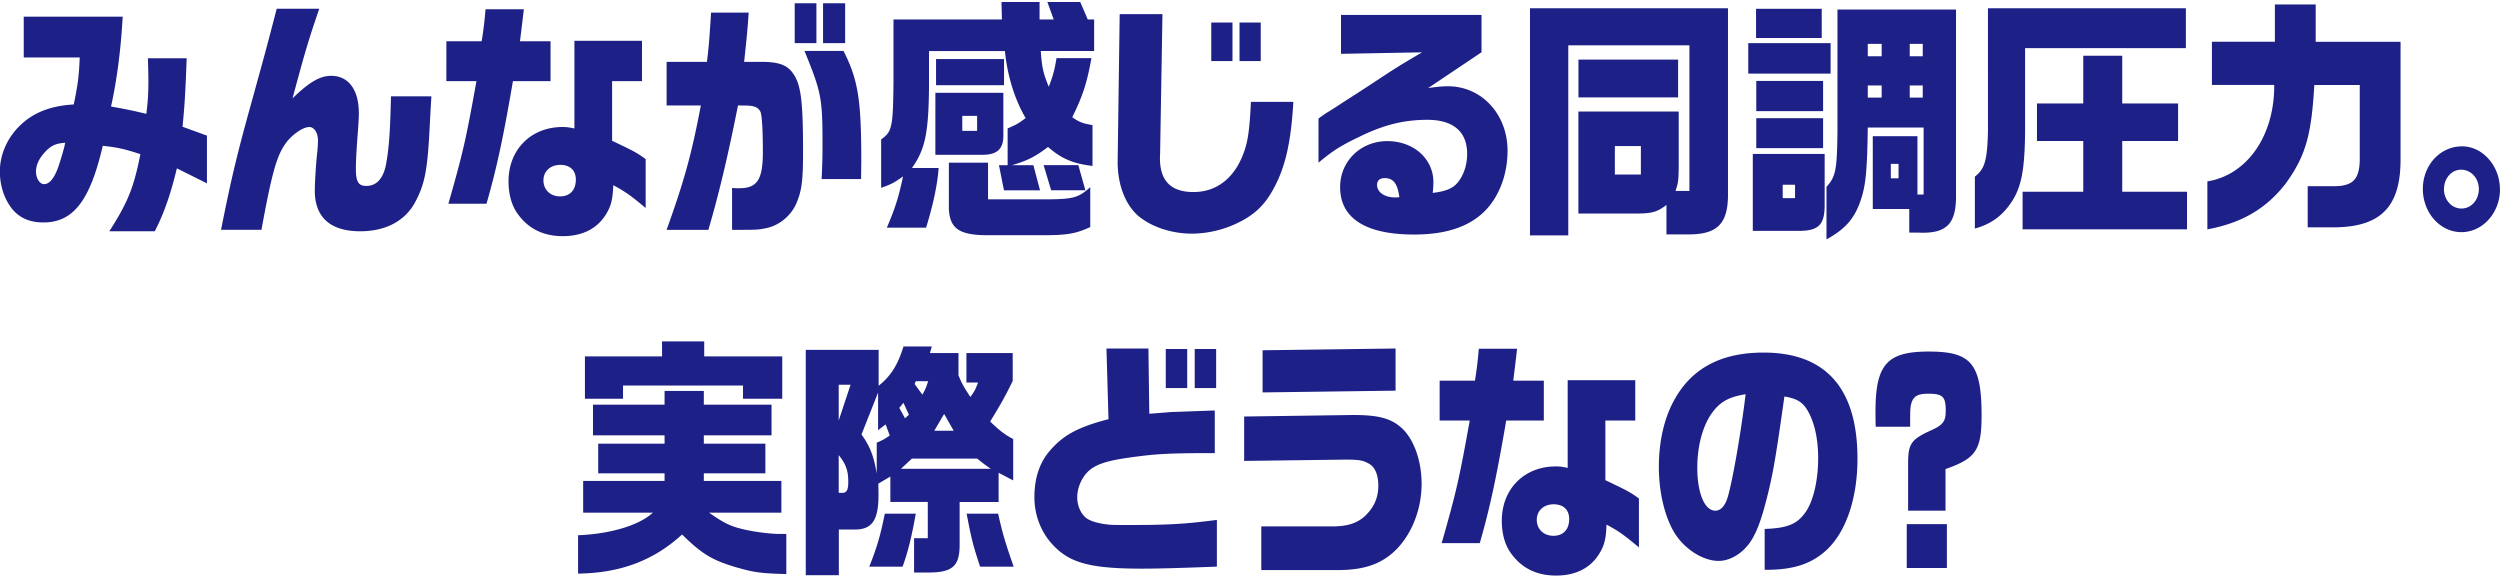 <svg width="767" height="177" viewBox="0 0 767 177" fill="none" xmlns="http://www.w3.org/2000/svg"><g clip-path="url(#clip0_763_4474)" fill="#1D2087"><path d="M7.28 17.66V5.123h30.362c-.561 10.038-1.747 19.306-3.577 27.553 5.116.937 5.886 1.083 10.836 2.249.499-4.207.623-6.081.623-10.434 0-1.25-.062-3.728-.145-6.622h11.896c-.416 10.746-.562 13.62-1.27 21.013l7.488 2.728v14.64l-9.234-4.602c-1.892 7.935-3.993 13.933-6.78 19.306H33.545c5.657-8.872 7.487-13.308 9.525-23.658-4.824-1.562-6.654-2.02-11.542-2.562-3.91 16.89-9.088 23.512-18.197 23.512-4.2 0-7.216-1.332-9.525-4.04-2.454-3.04-3.847-7.164-3.847-11.6 0-5.06 2.163-10.121 6.01-13.932 4.055-4.04 9.442-6.227 16.658-6.623 1.269-6.144 1.602-8.726 1.83-14.412H7.28v.021zm6.218 29.344c-1.602 1.791-2.454 3.728-2.454 5.686 0 1.957 1.123 3.81 2.454 3.81 1.747 0 3.285-1.957 4.554-5.768a94.811 94.811 0 001.685-5.686c.062-.312.145-.708.27-1.25-3.14.23-4.471.938-6.51 3.187v.021zM97.932 2.707C94.5 12.83 93.876 14.85 89.738 30.197c4.97-4.893 8.402-6.934 11.833-6.934 5.387 0 8.527 4.29 8.527 11.516 0 1.083-.146 3.895-.354 6.227-.353 4.749-.561 8.33-.561 10.746 0 4.04.769 5.29 3.223 5.29 3.078 0 5.179-2.249 6.011-6.54.915-4.893 1.268-9.725 1.538-20.95h12.395c-.208 3.353-.353 6.227-.416 7.31-.707 15.099-1.476 19.389-4.554 25.137-3.078 5.769-9.026 8.955-16.866 8.955-9.171 0-13.934-4.29-13.934-12.454 0-2.333.354-8.33.77-11.996a36.24 36.24 0 00.208-3.498c0-2.25-1.186-4.04-2.662-4.04-1.955 0-5.45 2.415-7.342 5.143-2.662 3.728-4.2 9.185-7.34 26.387H67.817c3.286-16.515 5.033-23.658 9.941-41.256 3.348-12.142 3.785-13.62 7.133-26.553h13.02l.02.02zm49.848 9.955c.624-3.978.832-5.77 1.186-9.81h11.75c-.77 6.54-.832 6.936-1.186 9.81h9.38v12.224h-11.542c-2.87 16.828-4.971 26.783-8.111 37.612h-11.688c4.555-15.953 5.324-19.389 8.61-37.612h-9.234V12.662h10.835zm28.471-.146h20.713v12.37h-9.171v18.306c7.071 3.353 7.424 3.582 10.294 5.603V63.81c-4.824-4.04-6.363-5.06-9.94-6.998-.146 4.207-.624 6.394-2.246 8.956-2.662 4.352-7.196 6.685-13.227 6.685-6.031 0-10.627-2.333-13.851-6.852-1.83-2.499-2.807-5.998-2.807-9.975 0-9.726 6.863-16.661 16.575-16.661 1.123 0 1.955.083 3.639.458V12.516h.021zm-9.525 42.818c0 2.874 2.101 4.915 5.116 4.915 3.016 0 4.825-1.937 4.825-5.144 0-2.812-1.747-4.52-4.763-4.52-3.015 0-5.178 1.937-5.178 4.749zm50.162-36.361c.561-4.603.707-6.227 1.268-15.099h11.542c-.416 5.915-.624 7.872-1.393 15.099h5.116c6.01 0 8.547 1.083 10.502 4.519 1.893 3.436 2.454 8.56 2.454 23.054 0 8.956-.416 11.996-2.038 15.807-1.684 3.978-5.532 6.998-9.587 7.706-2.371.458-2.808.458-10.149.458v-12.85a24.19 24.19 0 002.163.084c5.594 0 7.279-2.645 7.279-11.205 0-6.622-.27-11.37-.77-12.308-.561-1.083-1.539-1.645-3.223-1.79-.374-.056-1.588-.084-3.639-.084-3.016 15.182-5.803 27.011-9.089 38.153h-12.81c5.532-15.411 7.694-23.367 10.502-38.153h-10.502V18.973h12.394-.02zM250.474 1v12.225h-6.655V1h6.655zm8.319 14.62c4.471 8.872 5.449 14.87 5.449 33.863l-.063 5.456h-12.103c.208-4.436.27-6.685.27-10.517 0-14.328-.354-16.12-5.532-28.802h11.979zM259.292 1v12.225h-6.78V1h6.78zm48.103 4.977L307.25.604h11.688v5.373h4.346L321.329.604h10.087l2.308 5.373h1.955v9.663h-16.367c.353 4.977.707 6.768 2.454 10.975 1.393-3.665 1.747-5.06 2.371-8.788h10.71c-1.331 7.56-2.724 11.766-5.885 18.139 2.246 1.562 3.14 1.874 6.218 2.416v12.537c-6.156-.77-9.525-2.25-13.643-5.831-4.055 3.04-6.156 4.123-11.064 5.602h6.572l2.038 7.706h-11.064l-1.539-7.706h2.662V39.402c2.87-1.25 3.224-1.478 5.532-3.186-3.431-5.769-5.656-13.245-6.363-20.555h-23.293v11.204c-.145 13.933-1.185 18.993-5.24 24.679h8.193c-.353 4.977-1.601 10.975-3.847 18.306h-12.041c2.724-6.394 3.639-9.497 4.97-15.724-3.015 2.104-3.494 2.333-6.717 3.499v-14.87c3.369-2.332 3.639-3.81 3.785-17.285V5.977h33.316-.042zm-20.422 22.492h20.859v13.245c0 4.123-2.1 5.915-6.863 5.769h-13.996V28.469zm21.067-10.35v8.017h-20.859v-8.018h20.859zm-4.908 31.759v11.287h18.343c7.903-.083 9.441-.541 13.018-3.727v12.224c-4.263 1.937-6.779 2.416-13.018 2.5h-18.967c-8.256-.084-11.126-2.104-11.396-8.102V49.898h12.041l-.021-.02zm-3.348-9.726v-4.603h-4.555v4.603h4.555zm31.049 10.517l2.163 7.706h-10.502l-2.309-7.706h10.648zm25.809-46.338l-.707 42.048v.541c-.561 8.018 2.808 11.996 10.211 11.996 6.988 0 12.457-4.124 15.327-11.767 1.331-3.499 1.893-6.997 2.309-15.89H396.8c-.769 13.308-2.724 21.18-6.925 28.115-2.516 4.207-5.802 6.997-10.502 9.184-4.201 2.02-9.171 3.124-13.788 3.124-5.678 0-11.48-1.79-15.473-4.748-4.617-3.353-7.279-9.976-7.216-17.515l.623-45.088h13.123zm14.974 2.582h6.509v11.83h-6.509V6.913zm15.181 0v11.83h-6.509V6.913h6.509zm24.622 9.581V4.582h43.112v11.454l-16.367 10.976c3.285-.459 4.554-.542 6.093-.542 10.294 0 18.259 8.56 18.259 19.785 0 7.31-2.599 14.099-7.008 18.535-4.887 4.831-11.958 7.164-21.691 7.164-14.828 0-22.668-4.977-22.668-14.557 0-7.935 6.301-14.1 14.474-14.1s14.142 5.52 14.142 12.538c0 .77-.062 2.103-.208 3.353 4.471-.542 6.655-1.562 8.256-3.978 1.477-2.187 2.309-4.977 2.309-8.018 0-6.769-4.264-10.434-12.166-10.434-7.134 0-13.289 1.479-20.776 5.144-5.74 2.728-8.319 4.353-12.665 8.018V36.383c.561-.458 2.162-1.562 2.308-1.645 2.308-1.395 4.617-2.957 6.925-4.436a574.975 574.975 0 006.863-4.436c7.425-4.894 8.256-5.456 15.681-9.809l-24.831.458-.042-.02zm17.906 43.985c-.561-4.124-1.83-5.831-4.471-5.831-1.539 0-2.371.708-2.371 2.103 0 2.187 2.308 3.811 5.386 3.811h.915l.562-.083h-.021zM469.421 2.54h60.726v57.146c0 9.101-3.369 12.371-12.665 12.225h-6.218v-9.038c-2.724 2.103-4.263 2.561-8.755 2.645h-18.26V34.216h30.779v17.286c-.062 4.04-.145 4.519-.977 7.08h4.263v-44.67H481.15v58.313H469.4V2.54h.021zm14.849 15.744h30.571v11.6H484.27v-11.6zm19.154 35.259v-8.726h-7.986v8.726h7.986zm58.21-40.32v9.351h-25.268v-9.35h25.268zm-1.83 34.009v15.724c0 6.08-1.955 7.934-8.111 7.872H537.76V47.232h22.044zm-.894-44.526v8.955h-20.152V2.706h20.152zm-20.09 22.117h20.506v9.268H538.82v-9.268zm20.506 11.434v9.184H538.82v-9.184h20.506zm-8.61 24.533v-4.124h-3.785v4.124h3.785zm49.392-57.855v56.98c.062 8.872-2.932 11.829-11.542 11.454h-2.808v-7.247H574.57V41.776h13.705v17.91h1.892V39.13h-17.136c-.146 11.912-.562 16.577-1.602 20.471-1.955 6.936-4.762 10.351-11.063 13.85v-16.12c2.807-3.123 3.223-5.06 3.369-16.827V2.935h36.394-.021zm-22.814 14.328v-3.81h-4.263v3.81h4.263zm0 12.683v-3.728h-4.263v3.728h4.263zm5.178 24.762v-4.435h-2.371v4.435h2.371zm7.425-37.445v-3.81h-3.993v3.81h3.993zm0 12.683v-3.728h-3.993v3.728h3.993zm16.012 24.221c3.016-2.332 3.785-4.977 3.993-13.932V2.54h60.727v12.225h-49.33v24.908c-.062 12.37-1.123 17.91-4.347 22.575-2.807 4.123-6.239 6.54-11.063 7.872V54.167h.02zm33.233 4.666V43.255h-14.204V31.738h14.204v-14.64H651.1v14.64h17.137v11.517H651.1v15.578h19.882v11.516H620.53V58.832h18.612zm39.472-32.78V12.807h19.32V1.374h12.52v11.454h26.037V49.19c-.062 14.162-6.01 20.326-19.944 20.556H708v-12.62h7.986c5.802 0 7.84-2.021 7.985-7.936V26.074h-13.933c-.915 15.64-2.725 21.804-8.756 30.197-5.947 7.706-13.497 12.142-24.061 14.1V55.645c12.249-1.936 20.651-14.161 20.505-29.593h-19.112zM767 58.061c0 7.248-5.324 13.162-11.834 13.162-6.509 0-11.833-5.914-11.833-13.245 0-7.33 5.324-13.079 12.041-13.079 6.302 0 11.605 5.998 11.605 13.162H767zm-17.199-.083c0 3.353 2.371 5.998 5.386 5.998 3.016 0 5.324-2.645 5.324-5.998s-2.454-5.915-5.449-5.915c-2.994 0-5.24 2.729-5.24 5.915h-.021zM177.354 164.212c9.941-.395 18.759-3.04 22.96-6.935h-21.4v-9.725h24.977v-2.333h-20.36v-9.101h20.36v-2.562H181.93v-9.413h21.961v-4.207h12.041v4.207h20.776v9.413h-20.776v2.562h18.884v9.101h-18.884v2.333h23.792v9.725h-22.19c4.055 2.874 6.301 4.04 9.441 4.832 3.369.937 9.088 1.708 12.312 1.708h1.955v12.308c-7.903-.229-9.858-.458-15.951-2.249-6.926-2.104-10.066-4.041-16.034-9.893-8.756 8.018-18.967 11.829-31.903 11.996v-11.767zm25.767-54.876v-4.603h12.936v4.603h23.937v12.995h-12.041v-4.04h-36.81v4.04h-11.688v-12.995h23.666zm66.445-1.958v10.975c3.702-2.957 5.803-6.227 7.633-12.058h8.672l-.562 2.02h8.756v6.852c1.04 2.499 1.393 3.186 3.639 6.622 1.393-1.936 1.539-2.249 2.371-4.436h-3.577v-9.038h14.204v8.56c-2.308 4.748-3.577 6.997-6.925 12.453 3.223 3.041 4.346 3.895 7.071 5.373v12.684l-4.472-2.333v8.955h-11.958v13.391c-.062 6.456-2.371 8.331-10.065 8.247h-3.91v-10.517h4.201v-11.142h-11.48v-7.789l-3.702 2.187c.063 1.479.063 2.416.063 3.499 0 7.705-1.955 10.579-7.279 10.579h-4.887v14.016H247.21v-69.142h22.398l-.042.042zm-8.609 10.663h-3.64v10.975l3.64-10.975zm-3.64 33.175h1.04c1.393 0 1.892-.853 1.892-3.353 0-3.498-.707-5.456-2.932-8.247v11.6zm12.104-30.843l-5.116 12.933c2.599 3.582 3.785 6.623 4.679 11.996v-9.497c1.83-.77 2.1-.937 3.993-2.186l-1.269-3.416-2.308 1.791v-11.6l.021-.021zm11.542 37.216c-1.269 7.081-2.371 11.684-4.055 16.265h-10.212c2.371-5.998 3.432-9.58 4.763-16.265h9.525-.021zm-3.286-29.26l1.185-1.083-1.684-3.666-1.269 1.562 1.747 3.187h.021zm26.308 15.494c-2.038-1.395-2.309-1.645-4.201-3.124h-20.007l-3.369 3.124h27.577zm-20.984-22.742c1.04-1.936 1.123-2.186 1.747-4.123h-3.785l-.354.854 2.371 3.269h.021zm9.587 11.059l-2.932-5.144-3.016 5.144h5.948zm13.643 25.449c1.268 5.769 2.1 8.643 4.762 16.265h-10.294c-2.246-6.768-2.662-8.559-4.139-16.265h9.671zm33.231-50.669h12.873l.271 20.014c3.078-.229 5.948-.459 6.925-.542.977 0 4.055-.146 13.164-.458v13.079c-11.958 0-16.658.145-22.959.937-11.542 1.395-15.182 2.811-17.636 6.935-1.04 1.791-1.601 3.728-1.601 5.685 0 2.499.977 4.832 2.599 6.227 1.269 1.083 3.993 1.875 7.425 2.187.977.083 3.015.083 6.301.083 11.688 0 16.929-.312 26.516-1.562v14.329c-11.896.458-17.844.624-23.167.624-14.267 0-20.859-1.478-25.747-5.914-4.554-4.04-7.071-9.809-7.071-16.036 0-5.831 1.602-10.663 4.825-14.328 4.139-4.749 8.61-7.164 17.906-9.58l-.624-21.638v-.042zm24.769.146v11.995h-6.572v-11.995h6.572zm8.88 0v11.995h-6.572v-11.995h6.572zm8.59 20.722l32.88-.459h.915c7.278 0 11.188 1.021 14.349 3.811 3.848 3.353 6.302 10.122 6.302 17.286 0 8.414-3.494 16.577-9.026 21.326-4.201 3.582-9.234 5.144-16.72 5.144h-23.438v-13.391h21.628c4.908 0 7.903-1.021 10.357-3.353 2.662-2.645 3.91-5.519 3.91-9.101 0-3.27-.915-5.602-2.725-6.706-1.83-1.083-3.015-1.333-7.071-1.333h-.707l-30.654.396v-13.62zm46.46-20.868v12.933l-40.803.541v-12.933l40.803-.541zm24.353 9.871c.624-3.977.832-5.768 1.185-9.809h11.75c-.769 6.54-.832 6.935-1.185 9.809h9.379v12.225h-11.542c-2.87 16.828-4.97 26.782-8.111 37.612h-11.687c4.554-15.953 5.324-19.389 8.609-37.612h-9.233v-12.225h10.835zm28.47-.145h20.714v12.37h-9.172v18.306c7.071 3.353 7.425 3.582 10.295 5.602v15.016c-4.825-4.04-6.364-5.061-9.941-6.998-.146 4.207-.624 6.394-2.246 8.956-2.662 4.352-7.196 6.685-13.227 6.685-6.031 0-10.627-2.333-13.85-6.852-1.83-2.499-2.808-5.998-2.808-9.976 0-9.725 6.863-16.66 16.575-16.66 1.123 0 1.955.083 3.64.458v-26.928l.02.021zm-9.504 42.818c0 2.874 2.101 4.915 5.116 4.915 3.016 0 4.825-1.937 4.825-5.144 0-2.812-1.747-4.52-4.762-4.52-3.016 0-5.179 1.937-5.179 4.749zm69.96 2.812c6.717-.229 9.795-1.396 12.311-4.894 2.517-3.353 4.056-9.809 4.056-16.828 0-6.081-1.186-11.204-3.349-14.786-1.476-2.416-3.223-3.499-7.008-4.124-2.724 19.389-3.639 24.679-5.886 33.093-1.892 7.081-3.701 11.058-6.301 13.62-2.308 2.332-5.241 3.728-7.986 3.728-4.554 0-9.795-3.187-13.019-7.789-3.285-4.832-5.323-12.766-5.323-21.097 0-7.622 1.601-14.87 4.679-20.388 5.324-9.809 14.412-14.641 27.431-14.641 19.112 0 28.824 10.975 28.824 32.551 0 12.308-3.577 22.658-9.65 28.177-4.554 4.124-10.066 5.915-18.197 5.915h-.624v-12.537h.042zm-15.598-36.362c-3.223 3.894-5.116 10.433-5.116 17.598 0 7.788 2.246 13.162 5.532 13.162 1.685 0 3.016-1.479 3.848-4.291 1.476-5.144 3.992-19.389 5.448-31.447-4.887.854-7.279 2.02-9.733 4.978h.021zm71.041 30.759h-11.479v-14.869c.062-5.832 1.039-7.081 7.486-9.976 3.286-1.562 4.056-2.645 4.056-5.831 0-4.353-.915-5.207-5.387-5.207-3.14 0-4.471.771-5.116 2.812-.353 1.166-.416 1.708-.416 7.31h-10.564c-.063-2.02-.063-3.666-.063-4.603 0-14.474 3.494-18.452 16.305-18.452s16.242 3.437 16.242 19.535c0 10.663-1.684 13.245-11.064 16.515v12.766zm.416 4.124v13.474h-12.311v-13.474h12.311z"/></g><defs><clipPath id="clip0_763_4474"><path fill="#fff" transform="translate(0 .604)" d="M0 0h767v176H0z"/></clipPath></defs></svg>